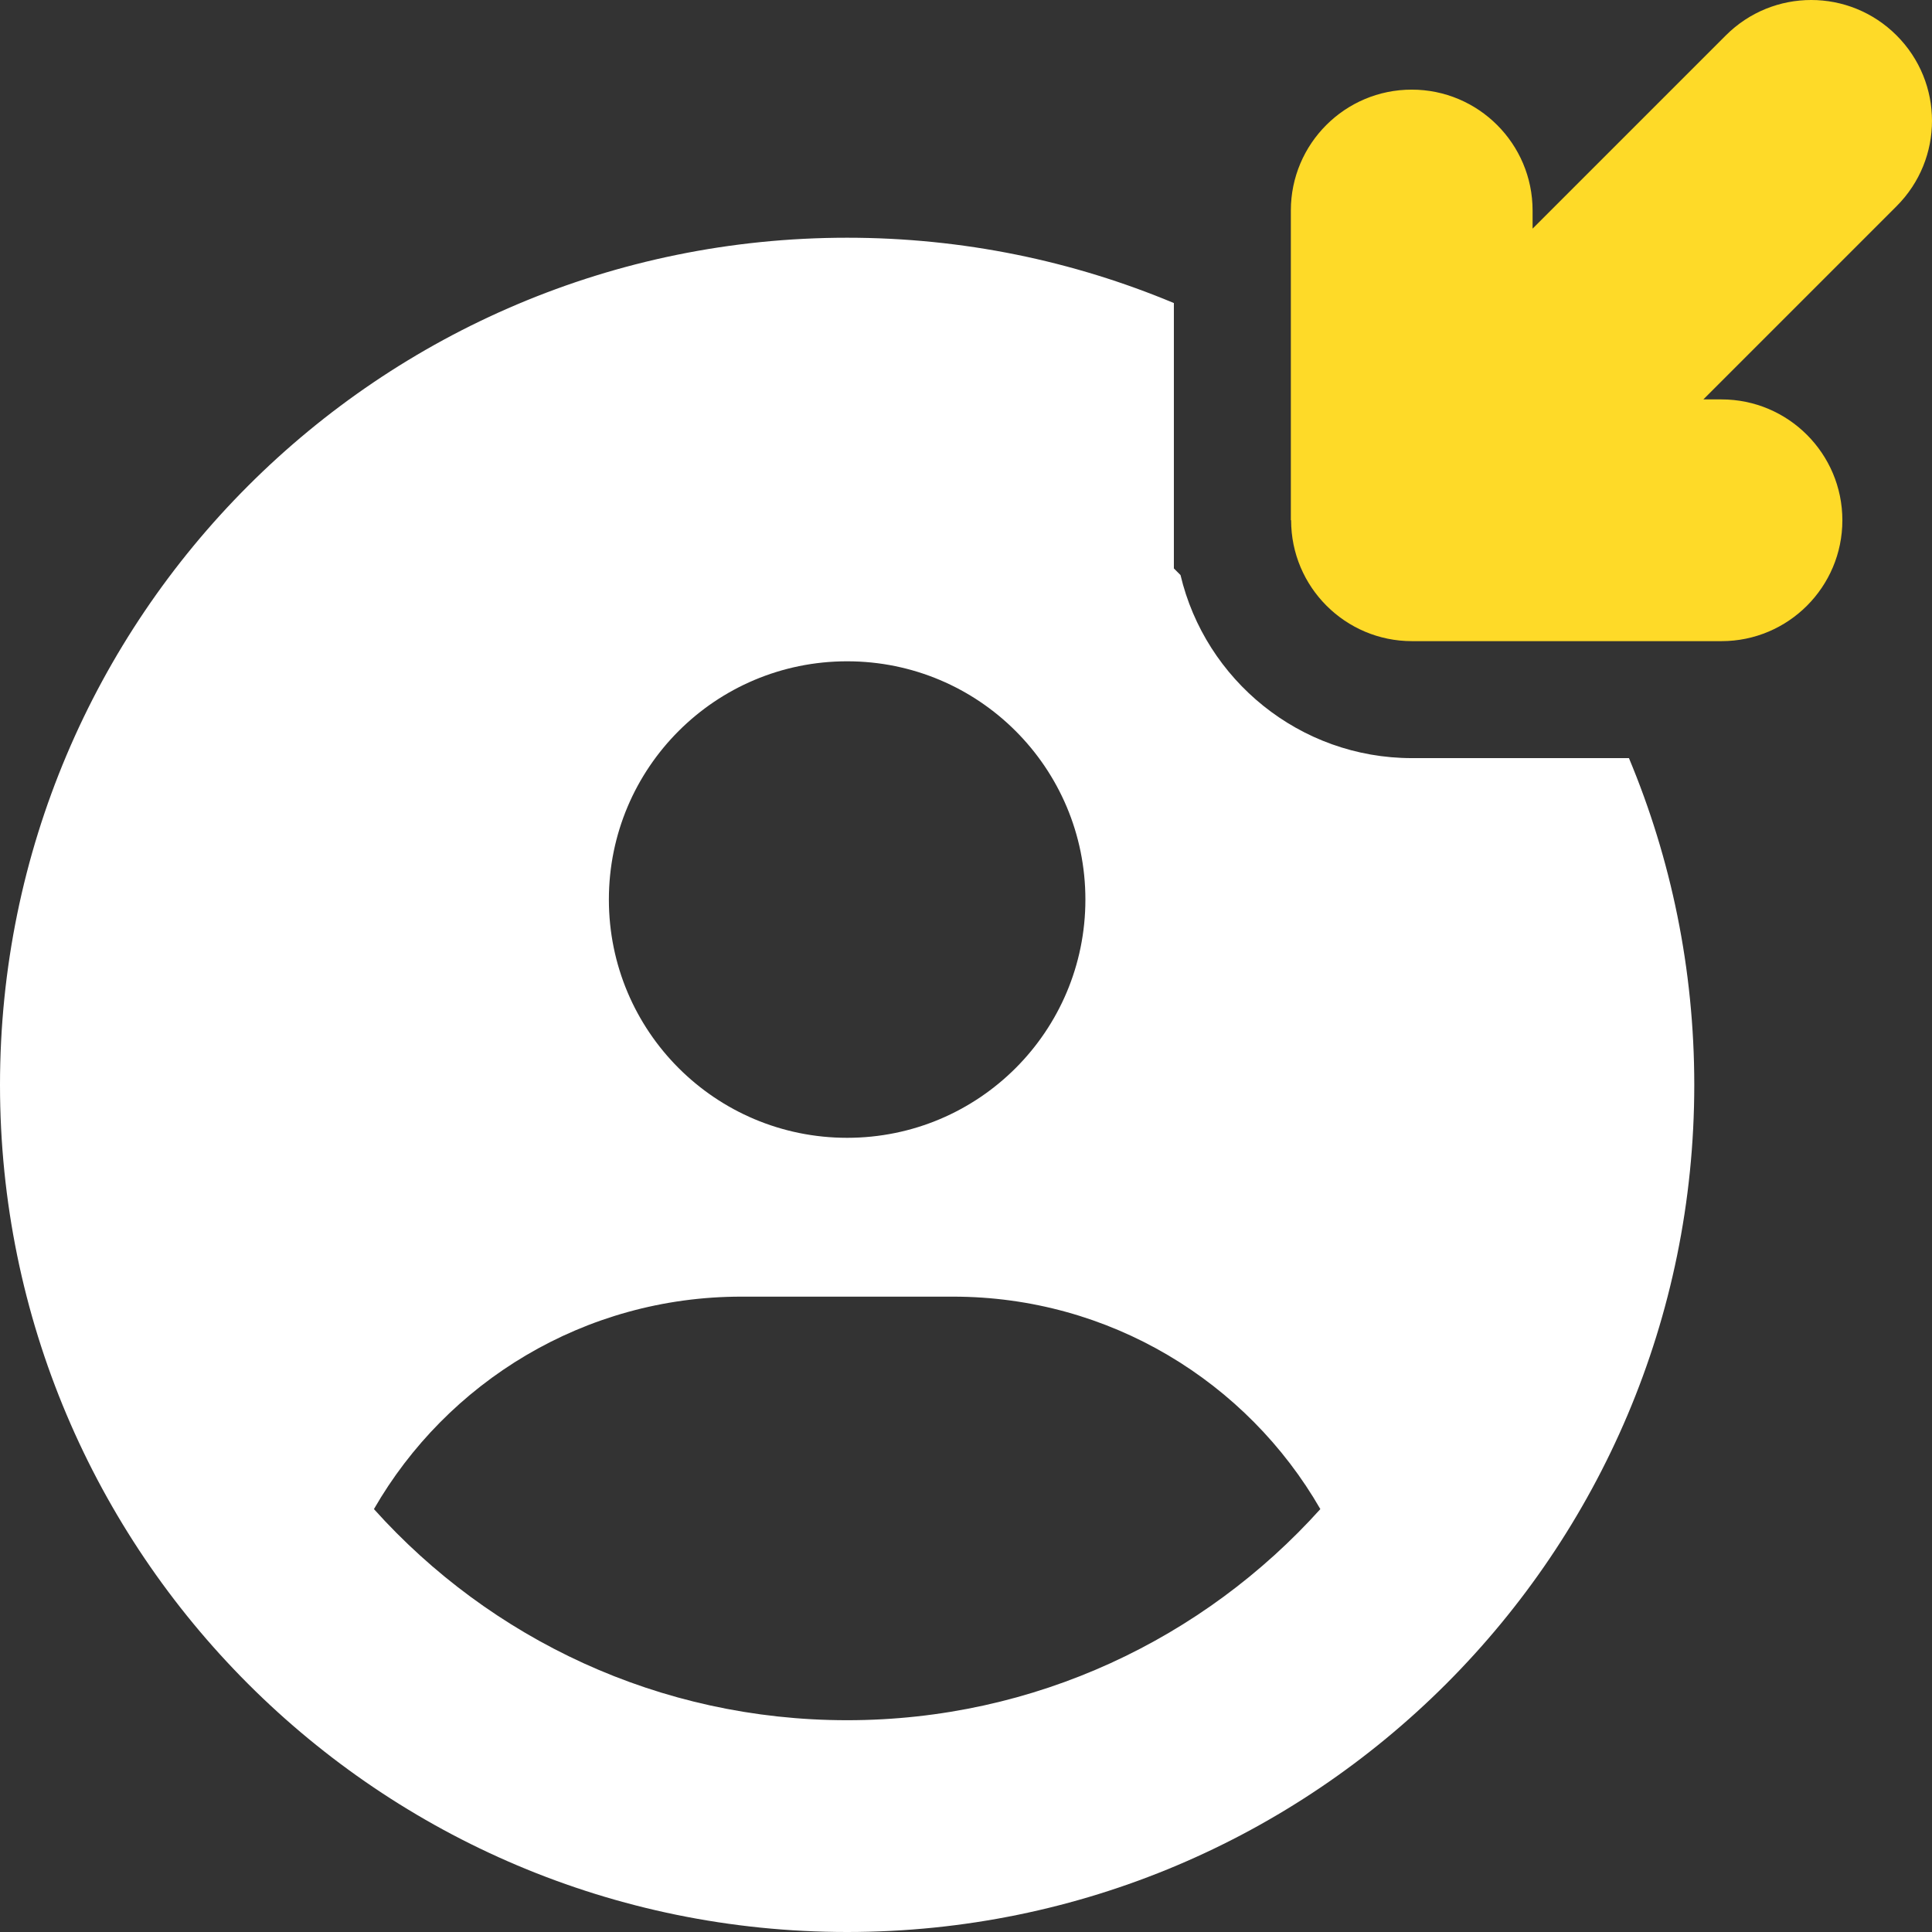 <?xml version="1.0" encoding="UTF-8"?><svg id="Livello_1" xmlns="http://www.w3.org/2000/svg" viewBox="0 0 512 512"><rect x="0" y="0" width="512" height="512" fill="#333333" stroke="none"/><path d="M374.192,200.911c-29.762,0-54.773-20.732-61.345-48.515l-1.758-1.76V80.313c-26.646-11.147-55.895-17.313-86.589-17.313C100.499,63,0,163.499,0,287.5s100.499,224.5,224.5,224.5,224.5-100.499,224.5-224.5c0-30.694-6.165-59.943-17.313-86.589h-57.496Zm-149.692-25.661c34.903,0,63.141,28.238,63.141,63.141s-28.238,63.141-63.141,63.141-63.141-28.238-63.141-63.141,28.238-63.141,63.141-63.141Zm0,280.625c-49.811,0-94.536-21.573-125.404-55.95,19.381-33.675,55.774-56.3,97.342-56.3h56.125c41.568,0,77.961,22.625,97.342,56.3-30.869,34.289-75.593,55.95-125.404,55.95Z" fill="#fff"/><path d="M342.159,137.879c0,17.678,14.354,32.032,32.032,32.032h82.024c17.678,0,32.032-14.354,32.032-32.032s-14.354-32.032-32.032-32.032h-4.808l51.206-51.206c12.516-12.516,12.516-32.739,0-45.255s-32.739-12.516-45.255,0l-51.206,51.206v-4.808c0-17.678-14.354-32.032-32.032-32.032s-32.032,14.354-32.032,32.032v82.024s.071,.071,.071,.071Z" fill="#feda28"/></svg>